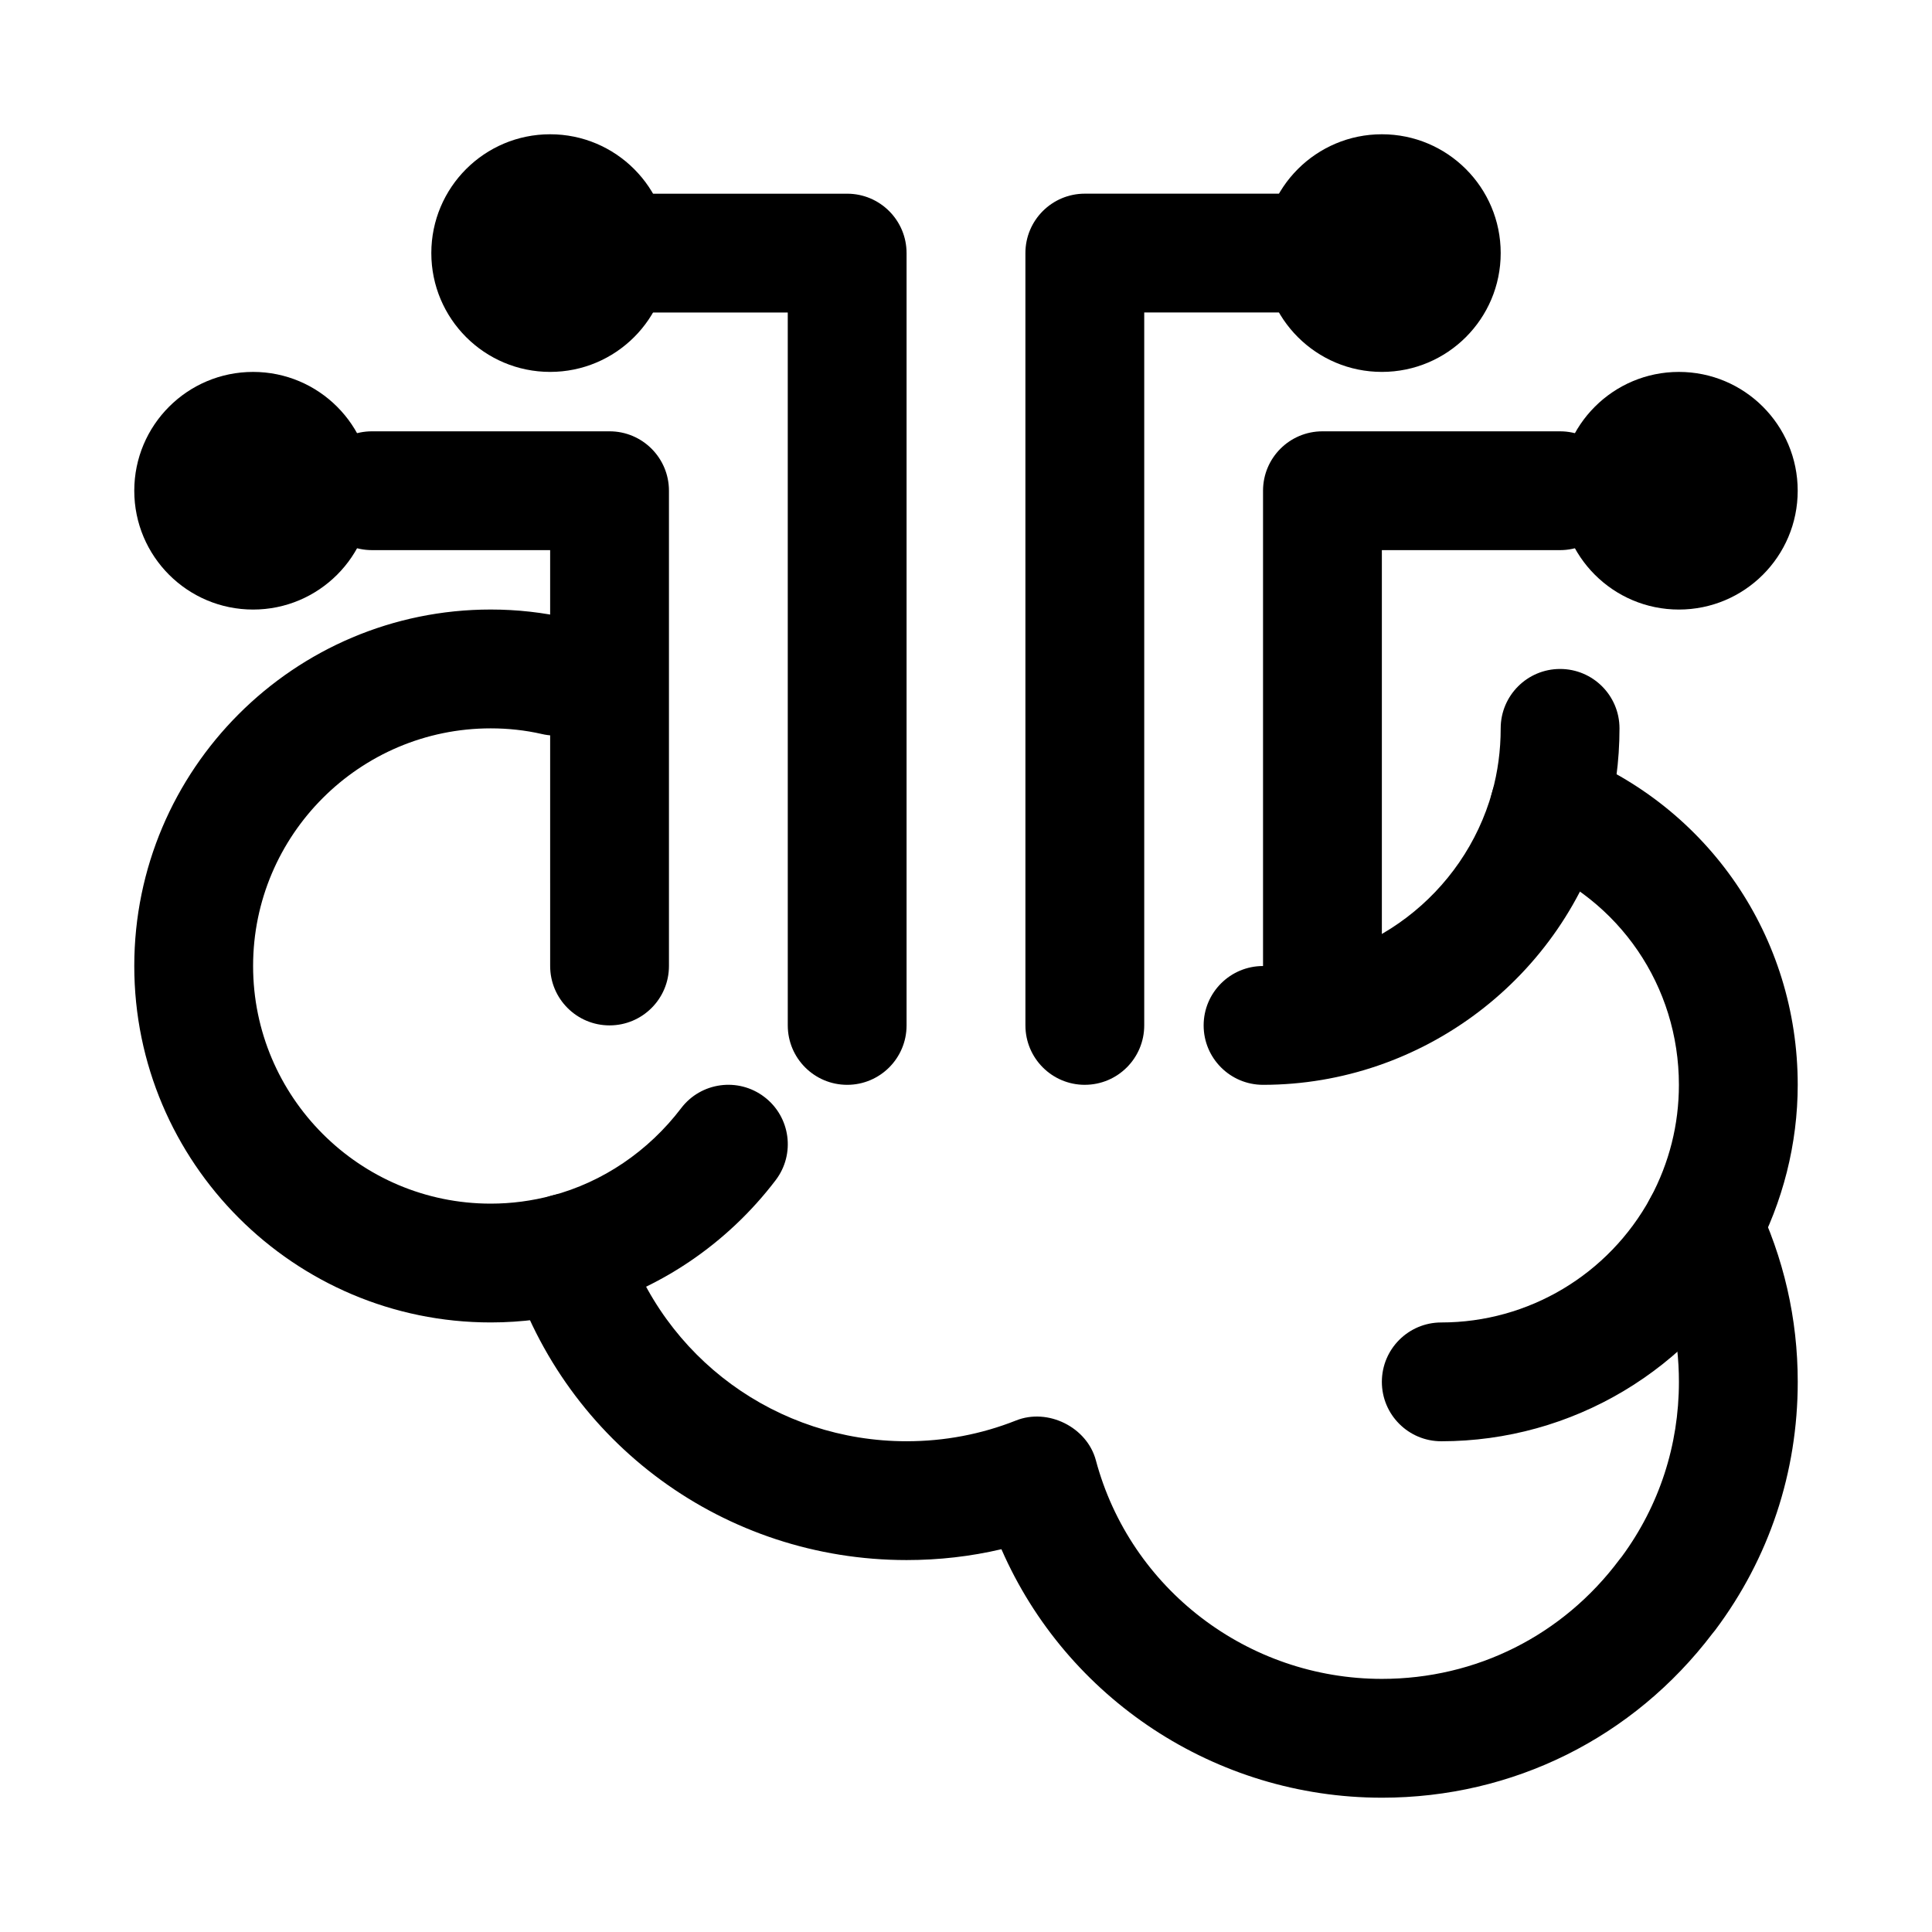 <?xml version="1.0" encoding="UTF-8"?>
<!-- Uploaded to: ICON Repo, www.svgrepo.com, Generator: ICON Repo Mixer Tools -->
<svg fill="#000000" width="800px" height="800px" version="1.1" viewBox="144 144 512 512" xmlns="http://www.w3.org/2000/svg">
 <g>
  <path d="m525.95 525.95c-8.695 0-15.742-7.051-15.742-15.742 0-8.695 7.051-15.742 15.742-15.742 23.094 0 44.34-12.66 55.449-33.039 4.977-9.297 7.527-19.398 7.527-29.938 0-26.113-15.727-49.164-40.074-58.719-8.094-3.176-12.086-12.309-8.902-20.402 3.168-8.086 12.262-12.121 20.402-8.902 36.484 14.312 60.062 48.863 60.062 88.023 0 15.559-3.914 31.09-11.316 44.902-16.672 30.609-48.516 49.559-83.148 49.559z"/>
  <path d="m274.05 494.46c-52.09 0-94.465-42.375-94.465-94.465s42.375-94.465 94.465-94.465c6.981 0 13.875 0.77 20.52 2.289 8.473 1.938 13.777 10.379 11.832 18.859-1.938 8.48-10.363 13.844-18.859 11.832-4.336-0.992-8.871-1.488-13.492-1.488-34.727 0-62.977 28.25-62.977 62.977s28.25 62.977 62.977 62.977c5.473 0 10.938-0.723 16.238-2.137 13.406-3.535 25.539-11.746 34.215-23.148 5.25-6.918 15.137-8.266 22.062-2.984 6.918 5.266 8.258 15.145 2.984 22.062-12.898 16.945-31.074 29.199-51.176 34.492-7.894 2.117-16.098 3.199-24.324 3.199z"/>
  <path d="m478.72 431.49c-8.695 0-15.742-7.051-15.742-15.742 0-8.695 7.051-15.742 15.742-15.742 28.16 0 53.129-18.965 60.723-46.117 1.492-5.363 2.254-11.031 2.254-16.863 0-8.695 7.051-15.742 15.742-15.742 8.695 0 15.742 7.051 15.742 15.742 0 8.695-1.152 17.223-3.422 25.332-11.367 40.703-48.812 69.133-91.039 69.133z"/>
  <path d="m510.21 620.41c-44.195 0-83.602-26.391-100.82-65.852-8.176 1.918-16.582 2.875-25.133 2.875-48.102 0-90.258-30.789-104.89-76.605-2.644-8.281 1.922-17.145 10.207-19.789 8.281-2.668 17.145 1.922 19.789 10.207 10.453 32.723 40.551 54.699 74.898 54.699 10.047 0 19.797-1.852 28.98-5.496 8.457-3.383 18.836 1.754 21.18 10.562 9.125 34.094 40.293 57.91 75.793 57.91 25.008 0 47.953-11.523 62.953-31.617 0.207-0.285 0.43-0.555 0.652-0.82 9.895-13.465 15.113-29.453 15.113-46.281 0-11.969-2.652-23.547-7.887-34.426-3.773-7.836-0.484-17.242 7.356-21.012 7.84-3.75 17.25-0.477 21.012 7.356 7.305 15.172 11.008 31.348 11.008 48.082 0 23.969-7.566 46.727-21.887 65.812-0.215 0.293-0.445 0.578-0.691 0.852-21.008 27.684-52.895 43.543-87.629 43.543z"/>
  <path d="m368.51 431.49c-8.695 0-15.742-7.051-15.742-15.742l-0.004-188.93h-47.23c-8.695 0-15.746-7.047-15.746-15.742 0-8.695 7.051-15.742 15.742-15.742h62.977c8.695 0 15.742 7.051 15.742 15.742v204.67c0.004 8.695-7.047 15.746-15.738 15.746z"/>
  <path d="m431.49 431.49c-8.695 0-15.742-7.051-15.742-15.742l-0.004-204.68c0-8.695 7.051-15.742 15.742-15.742h62.977c8.695 0 15.742 7.051 15.742 15.742 0 8.695-7.051 15.742-15.742 15.742h-47.23v188.93c0 8.695-7.051 15.746-15.742 15.746z"/>
  <path d="m541.7 211.07c0 17.391-14.098 31.488-31.488 31.488s-31.488-14.098-31.488-31.488c0-17.391 14.098-31.488 31.488-31.488s31.488 14.098 31.488 31.488"/>
  <path d="m494.46 415.74c-8.695 0-15.742-7.051-15.742-15.742v-125.95c0-8.695 7.051-15.742 15.742-15.742h62.977c8.695 0 15.742 7.051 15.742 15.742 0 8.695-7.051 15.742-15.742 15.742h-47.23v110.21c0 8.695-7.051 15.746-15.746 15.746z"/>
  <path d="m620.41 274.05c0 17.391-14.098 31.488-31.488 31.488s-31.488-14.098-31.488-31.488 14.098-31.488 31.488-31.488 31.488 14.098 31.488 31.488"/>
  <path d="m305.54 415.74c-8.695 0-15.742-7.051-15.742-15.742l-0.004-110.21h-47.23c-8.695 0-15.746-7.051-15.746-15.742 0-8.695 7.051-15.742 15.742-15.742h62.977c8.695 0 15.742 7.051 15.742 15.742v125.95c0.004 8.691-7.047 15.742-15.738 15.742z"/>
  <path d="m242.56 274.05c0 17.391-14.098 31.488-31.488 31.488-17.391 0-31.488-14.098-31.488-31.488s14.098-31.488 31.488-31.488c17.391 0 31.488 14.098 31.488 31.488"/>
  <path d="m321.28 211.07c0 17.391-14.098 31.488-31.488 31.488-17.391 0-31.488-14.098-31.488-31.488 0-17.391 14.098-31.488 31.488-31.488 17.391 0 31.488 14.098 31.488 31.488"/>
 </g>
</svg>